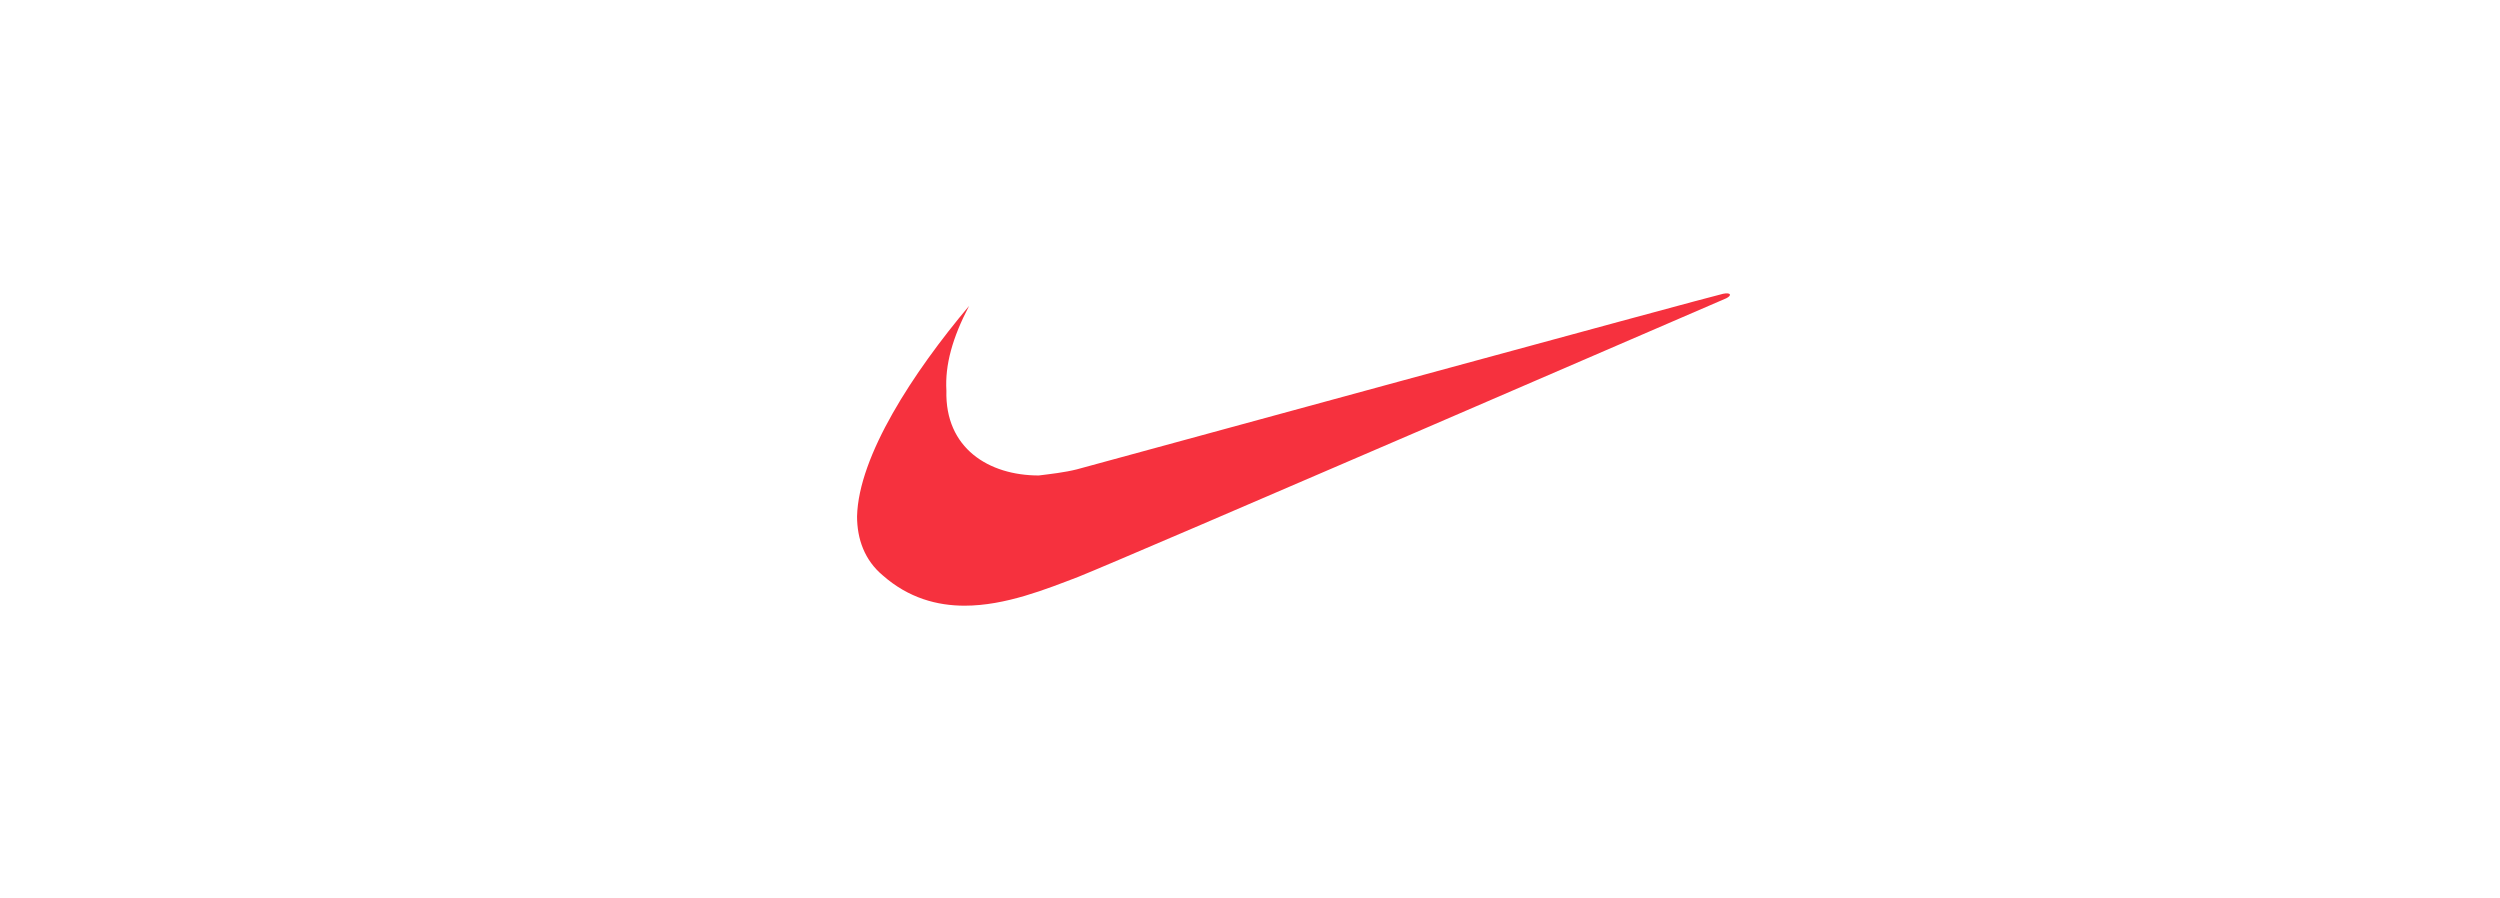 <?xml version="1.0" encoding="utf-8"?>
<!-- Generator: Adobe Illustrator 19.1.0, SVG Export Plug-In . SVG Version: 6.00 Build 0)  -->
<svg version="1.1" id="Layer_1" xmlns="http://www.w3.org/2000/svg" xmlns:xlink="http://www.w3.org/1999/xlink" x="0px" y="0px"
	 viewBox="0 0 165.1 59.3" style="enable-background:new 0 0 165.1 59.3;" xml:space="preserve">
<style type="text/css">
	.st0{fill-rule:evenodd;clip-rule:evenodd;fill:#FFFFFF;}
	.st1{fill-rule:evenodd;clip-rule:evenodd;fill:#F6313E;}
</style>
<g>
	<polygon class="st0" points="-13.8,-66.7 178.9,-66.7 178.9,126 -13.8,126 -13.8,-66.7 	"/>
	<path class="st1" d="M64,20.2c-3.7,4.4-7.3,9.9-7.4,13.9c0,1.5,0.5,2.9,1.7,3.9c1.7,1.5,3.6,2,5.4,2c2.7,0,5.4-1.1,7.5-1.9
		c3.5-1.4,42.8-18.4,42.8-18.4c0.4-0.2,0.3-0.4-0.2-0.3c-0.2,0-42.7,11.6-42.7,11.6c-0.8,0.2-1.7,0.3-2.5,0.4
		c-3.3,0-6.2-1.8-6.1-5.6C62.4,24.1,62.9,22.3,64,20.2L64,20.2z"/>
</g>
</svg>
